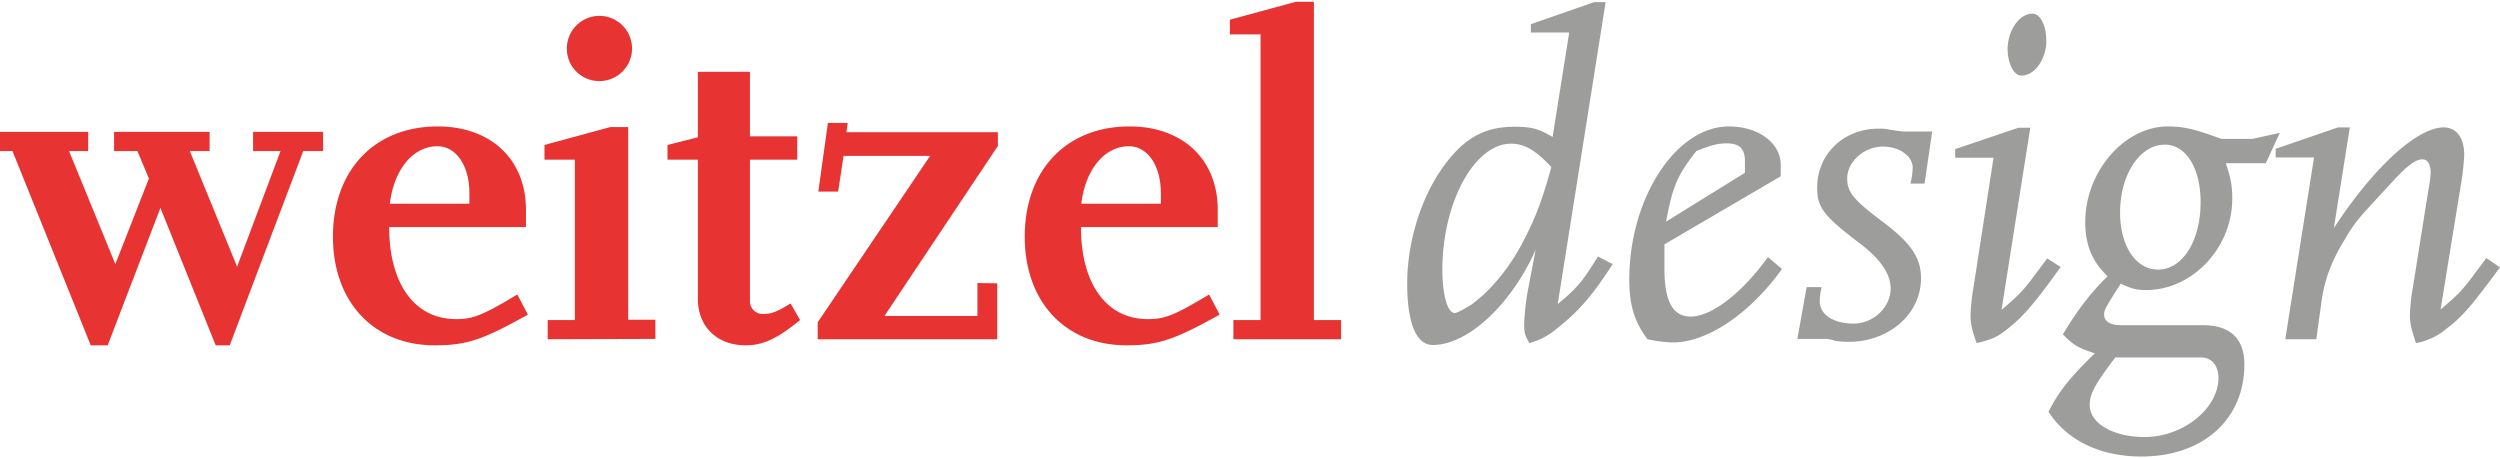 <?xml version="1.0" encoding="UTF-8"?>
<svg xmlns="http://www.w3.org/2000/svg" version="1.1" width="120" height="22"><svg width="120" height="22" viewBox="0 0 782.4 142.3" x="0" y="0"><path d="M94.9 46.7l-23 60.8h-4.4l-17.3-43-16.5 43h-5.3L3.9 46.7H0v-6h27.6v6h-6l14.5 35.4 10.5-26.8-3.6-8.6h-7.3v-6h29.9v6h-6.2l14.8 36.2 13.6-36.2h-8.6v-6h21.9v6zM136.1 107.5c-19.2 0-31.9-13.6-31.9-34 0-20.8 13-34.5 32.8-34.5 16.6 0 27.6 10.3 27.6 26.1v5.4h-42.8c0 17.8 8 28.8 20.9 28.8 5.3 0 8.2-1.1 19.2-7.7l3.3 6.3c-14 7.8-19 9.6-29.1 9.6zm10.8-47.7c0-8.6-4.2-14.6-10-14.6-7.6 0-13.6 7.2-14.9 18h24.9zM171.4 105.6v-6h8.5V49.4h-9.5v-4.6l20.6-5.6h5.6v60.3h8.5v6l-33.7.1zm16.2-80.8a10.12 10.12 0 0 1-10.2-10.2 10.2 10.2 0 1 1 10.2 10.2zM233.3 107.5c-8.9 0-14.9-5.9-14.9-14.5V49.4h-9.5v-4.6l9.5-2.4V21.9h16.3v20.2h14.8v7.3h-14.8v44.7a4 4 0 0 0 4 3.6c2.7 0 4.3-.6 8.7-3.3l3 5.2c-7.3 5.9-11.6 7.9-17.1 7.9zM276.8 98.3h29.1V88l6.2.1v17.5h-56.2v-5.3l35.2-52.1H264l-1.7 11.2h-6.2l3-21.5h6.2l-.4 2.9h47.4v4.3zM352.6 107.5c-19.2 0-31.9-13.6-31.9-34 0-20.8 13-34.5 32.8-34.5 16.6 0 27.6 10.3 27.6 26.1v5.4h-42.8c0 17.8 8 28.8 20.9 28.8 5.3 0 8.2-1.1 19.2-7.7l3.3 6.3c-14.1 7.8-19.1 9.6-29.1 9.6zm10.7-47.7c0-8.6-4.2-14.6-10-14.6-7.6 0-13.6 7.2-14.9 18h24.9zM386 105.6v-6h8.5V10.2h-9.6V5.6L405.5 0h5.7v99.6h8.5v6z" fill="#e73331"/><path d="M486.8 102.6a21.34 21.34 0 0 1-8.2 4.2c-1.3-2.4-1.6-3-1.6-5.9a75.35 75.35 0 0 1 1.3-11.3l2.3-12c-7.7 17.3-21.3 29.8-32.2 29.8-5.2 0-8-6.9-8-19.3s4-25.9 10.6-35.5 13.2-13.5 22.9-13.5c5.3 0 7.7.6 12 3.2l5.2-32.7h-12V7L498.9.1h3.6l-15 94.5c6.3-5.2 7.9-7.3 12.6-14.9l4.6 2.4C498.3 92 494 97 486.8 102.6zm-13.9-58.2c-11.5 0-21.5 18.5-21.5 39.5 0 7.7 1.6 13.5 3.9 13.5.7 0 3-1.3 5.3-2.7 1.4-1.1 3-2.4 4.6-3.9a63.54 63.54 0 0 0 12-16.8c3.4-6.6 5.6-12.3 8.3-22.3-5-5.3-8.4-7.3-12.6-7.3zM523.6 106.6a41.79 41.79 0 0 1-8-1c-4.2-5.6-5.7-10.9-5.7-18.6 0-25.6 14.6-48 31.2-48 9.2 0 16.2 5.2 16.2 12v3.6l-36.4 21.3v7.6c0 10.2 2.6 15 8.2 15 6.6 0 16-7.3 24.2-18.6l4.4 3.7c-10.1 14.1-23.5 23-34.1 23zm22.5-56.7c0-3.9-1.7-5.6-5.7-5.6-2.9 0-5 .6-9.5 2.4-6 7.6-7.4 11-9.5 22.1l24.7-15.3zM602.3 56.9h-4.4a25.88 25.88 0 0 0 .7-5c0-3.6-4.2-6.6-9.3-6.6-5.9 0-11.2 4.7-11.2 10 0 4.3 2 6.7 11.2 13.6 8.9 6.7 11.9 11.3 11.9 17.6 0 11.2-10 19.9-22.6 19.9a25 25 0 0 1-4.2-.3 17.34 17.34 0 0 0-2.6-.6h-9.3l2.9-16.2h4.7a20.66 20.66 0 0 0-.6 4.4c0 4.2 4.3 7 10.6 7s11.6-5.2 11.6-11c0-4.4-3-8.9-9-13.6-11.9-9-14-11.6-14-17.9 0-10.6 8.3-18.5 19.2-18.5a13.05 13.05 0 0 1 3.4.3c2.7.4 4.2.6 4.4.6h9zM628.1 102.5c-2.9 2.3-4.7 3.2-9.5 4.3-1.4-4-1.9-6-1.9-8.7a62.18 62.18 0 0 1 .9-8.6l6.3-40.7h-12v-2.7l19.8-6.7h3.7l-9 57c5.4-4.6 7-6.2 11-11.7 1-1.3 2-2.7 3.3-4.4l4.2 2.7c-8.4 11.7-11.8 15.6-16.8 19.5zm4.5-79.4c-2.4 0-4.3-3.9-4.3-8.5a5.7 5.7 0 0 1 .1-1.3c.6-5.4 4-9.6 7.7-9.6 2.4 0 4.3 3.7 4.3 8.3v1.3c-.6 5.6-4 9.8-7.8 9.8zM709.1 50.5h-12.5c1.6 4.9 2 7 2 11.2 0 15.3-12.5 28.5-26.9 28.5-3 0-4.6-.4-8-2-4.7 7.4-5.2 8.2-5.2 9.7 0 2 1.9 3.3 5 3.3h25.9c8.6 0 13 4.2 13 12.3 0 17.2-13 28.8-32.2 28.8-12.9 0-23.3-5-29.1-14 3.3-6.4 6.3-10.3 14.5-18.3-5.3-1.7-6.7-2.6-10-5.9 4.9-8.2 9.2-13.6 14-18.2-4.9-4.7-7-9.9-7-17 0-15.8 12.3-29.9 25.8-29.9 5.2 0 8.6.9 16.8 3.9h9.7l8.6-1.9zm-20.3 60.8H662c-6.6 8.7-8 11.5-8 14.9 0 5.7 7.3 10 17.2 10 12 0 23.1-8.9 23.1-18.6-.1-3.8-2.1-6.3-5.5-6.3zm-11.3-66.6c-7.9 0-14 9.5-14 21.2 0 10.5 4.9 17.9 11.9 17.9 7.6 0 13.3-8.9 13.3-21.1 0-10.7-4.6-18-11.2-18z" fill="#9d9d9c"/><path d="M765.4 102.5a20 20 0 0 1-9.3 4.3c-1.4-4.2-1.9-6.2-1.9-8.7a58.31 58.31 0 0 1 .9-8.5l4.9-30.8a40.45 40.45 0 0 0 .7-5.2c0-2.7-.9-4.3-2.6-4.3-2.1 0-5 2.1-10 7.7-10.2 11-10.9 11.7-14 16.9-4.3 7-6.6 12.7-7.6 20.2l-1.6 11.5h-9.7l9-56.9h-12V46l19.5-6.7h3.7l-5 31.5c12.5-19.1 26.1-31.5 34.4-31.5 4 0 6.4 3.3 6.4 8.6a77.62 77.62 0 0 1-1.1 9.7l-6.3 38.7c5.4-4.6 6.9-6 11-11.7 1-1.3 2.1-2.7 3.3-4.4l4.3 2.9c-9.1 12.3-11.8 15.5-17 19.4z" fill="#9d9d9c"/></svg></svg>
